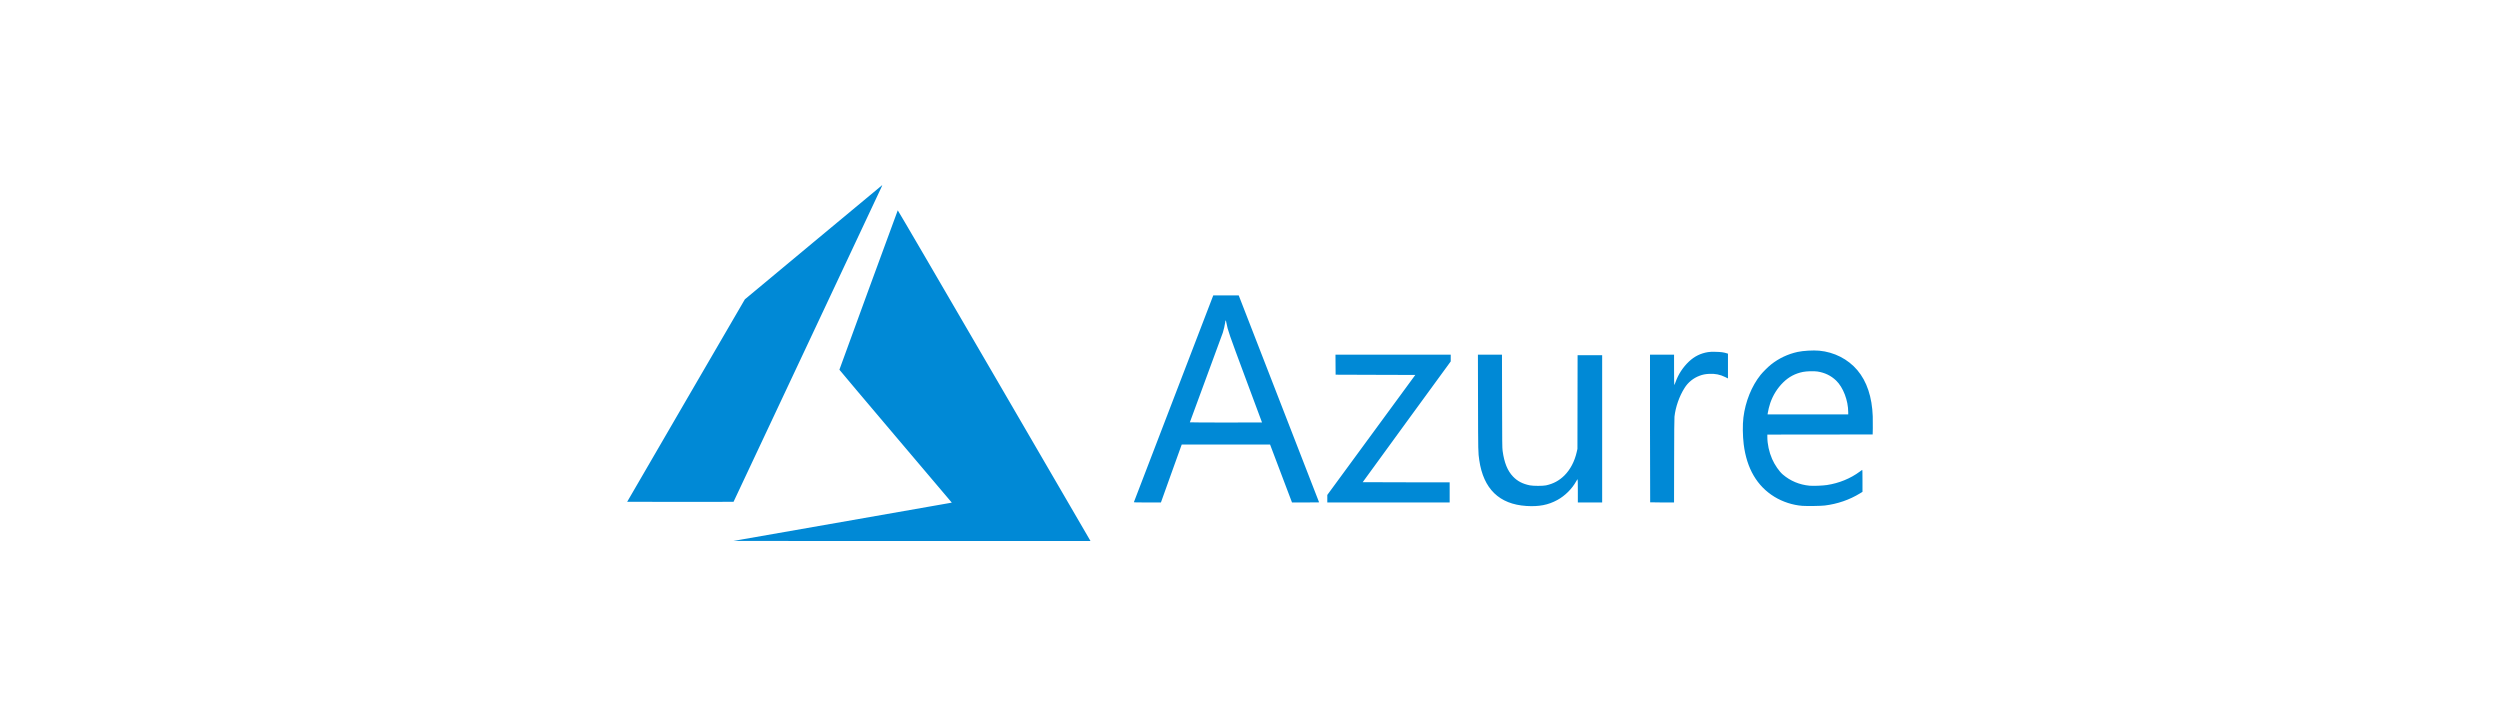<svg width="162" height="47" viewBox="0 0 162 47" fill="none" xmlns="http://www.w3.org/2000/svg">
<path d="M54.53 33.826C56.89 33.413 59.25 32.999 61.61 32.583L61.676 32.569L58.035 28.273C56.032 25.91 54.393 23.968 54.393 23.957C54.393 23.936 58.153 13.666 58.175 13.629C58.182 13.617 60.741 17.999 64.378 24.251C67.783 30.104 70.591 34.93 70.617 34.975L70.664 35.057L59.09 35.056L47.517 35.054L54.53 33.826ZM98.913 32.787C97.152 32.675 96.127 31.68 95.856 29.817C95.783 29.322 95.783 29.309 95.776 26.093L95.769 22.981H97.328L97.334 25.991C97.34 28.705 97.343 29.023 97.369 29.214C97.475 29.988 97.687 30.509 98.046 30.883C98.334 31.183 98.671 31.358 99.138 31.451C99.358 31.495 99.985 31.495 100.185 31.451C100.658 31.348 101.038 31.143 101.372 30.812C101.753 30.434 102.035 29.898 102.172 29.291L102.218 29.087L102.223 26.051L102.228 23.015H103.82V32.56H102.244V31.803C102.244 31.289 102.239 31.048 102.227 31.052C102.217 31.055 102.176 31.116 102.137 31.188C101.865 31.679 101.413 32.128 100.917 32.399C100.323 32.723 99.728 32.838 98.913 32.787ZM116.795 32.779C116.173 32.733 115.518 32.52 114.983 32.192C113.855 31.5 113.188 30.36 112.992 28.79C112.925 28.247 112.916 27.517 112.973 27.055C113.099 26.024 113.508 25.011 114.089 24.289C114.239 24.103 114.577 23.768 114.764 23.62C115.267 23.221 115.856 22.942 116.485 22.805C116.85 22.726 117.493 22.689 117.881 22.724C118.855 22.814 119.748 23.269 120.355 23.985C120.972 24.712 121.311 25.729 121.354 26.981C121.361 27.177 121.362 27.521 121.358 27.745L121.349 28.153L117.937 28.157L114.524 28.161V28.312C114.524 28.772 114.637 29.296 114.832 29.741C115 30.125 115.289 30.545 115.526 30.748C116.011 31.164 116.605 31.413 117.256 31.473C117.497 31.496 118.112 31.472 118.386 31.43C119.17 31.311 119.915 31.006 120.517 30.558C120.567 30.521 120.617 30.485 120.668 30.449C120.685 30.438 120.69 30.576 120.689 31.154L120.689 31.872L120.527 31.971C119.846 32.389 119.066 32.657 118.241 32.758C117.994 32.788 117.09 32.801 116.795 32.779ZM119.765 26.719C119.765 25.949 119.438 25.094 118.974 24.653C118.644 24.339 118.245 24.147 117.77 24.074C117.545 24.039 117.071 24.053 116.834 24.1C116.334 24.2 115.92 24.419 115.558 24.773C115.178 25.145 114.893 25.598 114.714 26.113C114.649 26.299 114.574 26.603 114.55 26.773L114.539 26.853H119.765L119.765 26.719ZM73.476 32.539C73.48 32.527 74.638 29.508 76.051 25.83L78.619 19.142H80.269L80.337 19.316C80.546 19.848 85.478 32.546 85.478 32.553C85.478 32.557 85.083 32.56 84.6 32.56L83.722 32.56L83.011 30.683L82.301 28.807H76.577L76.552 28.87C76.538 28.905 76.235 29.75 75.877 30.747L75.228 32.56L74.348 32.56C73.652 32.56 73.47 32.556 73.476 32.539ZM81.778 27.374C81.778 27.371 81.3 26.085 80.715 24.517C79.622 21.582 79.561 21.405 79.474 20.934C79.434 20.713 79.413 20.707 79.389 20.909C79.372 21.053 79.297 21.375 79.24 21.554C79.211 21.643 78.719 22.983 78.145 24.533C77.572 26.083 77.103 27.357 77.103 27.365C77.103 27.373 78.155 27.38 79.441 27.38C80.726 27.38 81.778 27.377 81.778 27.374ZM86.009 32.316V32.072L88.86 28.184L91.711 24.297L89.13 24.289L86.548 24.28L86.543 23.631L86.539 22.981H94.007V23.42L91.155 27.328C89.587 29.478 88.304 31.24 88.304 31.245C88.304 31.249 89.571 31.253 91.121 31.253H93.938V32.56H86.009V32.316ZM106.931 32.549C106.925 32.543 106.92 30.387 106.92 27.759V22.981H108.479V23.966C108.479 24.508 108.485 24.951 108.493 24.951C108.501 24.951 108.539 24.862 108.578 24.754C108.753 24.257 109.057 23.793 109.448 23.424C109.801 23.092 110.204 22.893 110.679 22.817C110.813 22.796 110.926 22.792 111.193 22.799C111.529 22.807 111.704 22.831 111.908 22.898L111.972 22.919V24.523L111.788 24.431C111.463 24.27 111.142 24.206 110.756 24.226C110.505 24.239 110.34 24.271 110.14 24.346C109.732 24.495 109.387 24.775 109.158 25.141C108.819 25.677 108.577 26.366 108.506 27C108.493 27.113 108.486 28.039 108.483 29.864L108.478 32.56H107.71C107.288 32.56 106.938 32.555 106.931 32.549ZM40.641 32.516C40.641 32.509 42.357 29.555 44.454 25.951L48.267 19.397L52.711 15.698C55.155 13.664 57.161 11.997 57.169 11.994C57.177 11.991 57.145 12.071 57.098 12.172C57.051 12.274 54.879 16.893 52.273 22.437L47.533 32.518L44.087 32.522C42.191 32.525 40.641 32.522 40.641 32.516Z" fill="#0089D6"/>
</svg>
